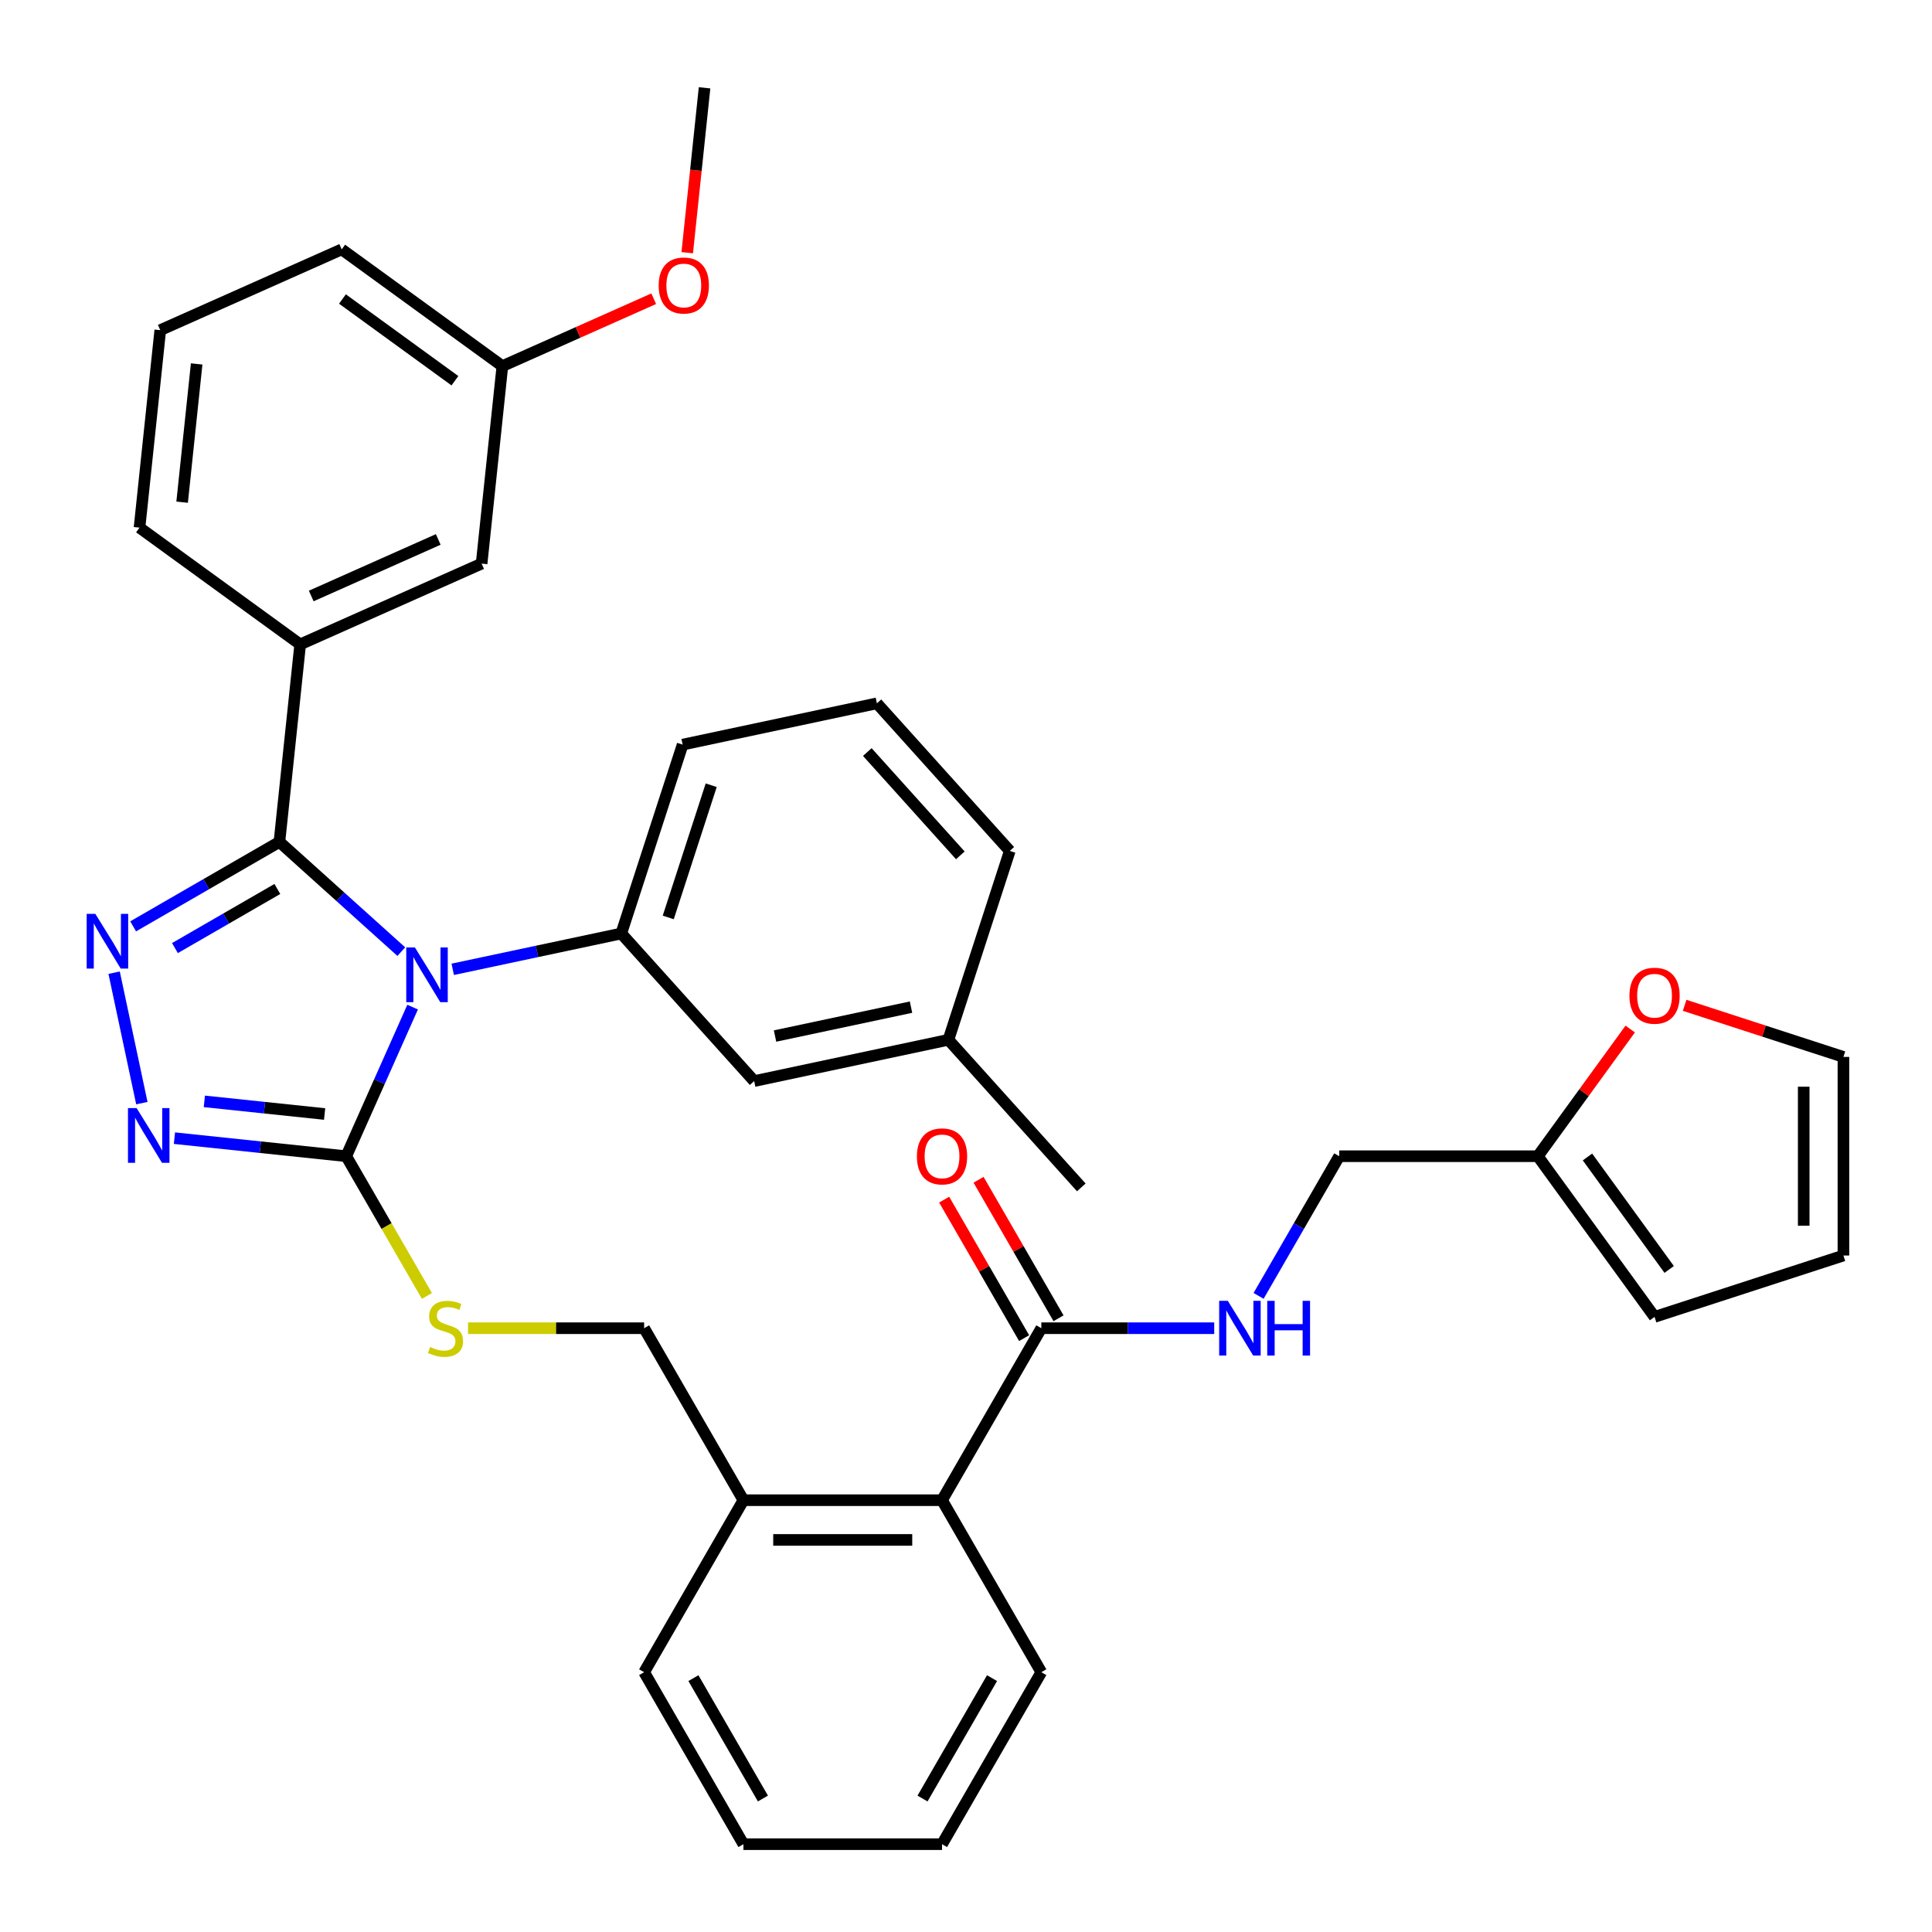 <?xml version='1.0' encoding='iso-8859-1'?>
<svg version='1.1' baseProfile='full'
              xmlns='http://www.w3.org/2000/svg'
                      xmlns:rdkit='http://www.rdkit.org/xml'
                      xmlns:xlink='http://www.w3.org/1999/xlink'
                  xml:space='preserve'
width='1000px' height='1000px' viewBox='0 0 1000 1000'>
<!-- END OF HEADER -->
<rect style='opacity:1.0;fill:#FFFFFF;stroke:none' width='1000' height='1000' x='0' y='0'> </rect>
<path class='bond-0' d='M 488.695,620.926 L 509.39,656.772' style='fill:none;fill-rule:evenodd;stroke:#FF0000;stroke-width:6px;stroke-linecap:butt;stroke-linejoin:miter;stroke-opacity:1' />
<path class='bond-0' d='M 509.39,656.772 L 530.086,692.619' style='fill:none;fill-rule:evenodd;stroke:#000000;stroke-width:6px;stroke-linecap:butt;stroke-linejoin:miter;stroke-opacity:1' />
<path class='bond-0' d='M 506.499,610.647 L 527.195,646.493' style='fill:none;fill-rule:evenodd;stroke:#FF0000;stroke-width:6px;stroke-linecap:butt;stroke-linejoin:miter;stroke-opacity:1' />
<path class='bond-0' d='M 527.195,646.493 L 547.891,682.339' style='fill:none;fill-rule:evenodd;stroke:#000000;stroke-width:6px;stroke-linecap:butt;stroke-linejoin:miter;stroke-opacity:1' />
<path class='bond-1' d='M 538.988,687.479 L 583.73,687.479' style='fill:none;fill-rule:evenodd;stroke:#000000;stroke-width:6px;stroke-linecap:butt;stroke-linejoin:miter;stroke-opacity:1' />
<path class='bond-1' d='M 583.73,687.479 L 628.473,687.479' style='fill:none;fill-rule:evenodd;stroke:#0000FF;stroke-width:6px;stroke-linecap:butt;stroke-linejoin:miter;stroke-opacity:1' />
<path class='bond-2' d='M 538.988,687.479 L 487.591,776.501' style='fill:none;fill-rule:evenodd;stroke:#000000;stroke-width:6px;stroke-linecap:butt;stroke-linejoin:miter;stroke-opacity:1' />
<path class='bond-3' d='M 795.973,598.457 L 819.888,565.541' style='fill:none;fill-rule:evenodd;stroke:#000000;stroke-width:6px;stroke-linecap:butt;stroke-linejoin:miter;stroke-opacity:1' />
<path class='bond-3' d='M 819.888,565.541 L 843.803,532.625' style='fill:none;fill-rule:evenodd;stroke:#FF0000;stroke-width:6px;stroke-linecap:butt;stroke-linejoin:miter;stroke-opacity:1' />
<path class='bond-4' d='M 795.973,598.457 L 856.394,681.619' style='fill:none;fill-rule:evenodd;stroke:#000000;stroke-width:6px;stroke-linecap:butt;stroke-linejoin:miter;stroke-opacity:1' />
<path class='bond-4' d='M 821.669,598.847 L 863.963,657.06' style='fill:none;fill-rule:evenodd;stroke:#000000;stroke-width:6px;stroke-linecap:butt;stroke-linejoin:miter;stroke-opacity:1' />
<path class='bond-5' d='M 795.973,598.457 L 693.179,598.457' style='fill:none;fill-rule:evenodd;stroke:#000000;stroke-width:6px;stroke-linecap:butt;stroke-linejoin:miter;stroke-opacity:1' />
<path class='bond-6' d='M 651.441,670.749 L 672.31,634.603' style='fill:none;fill-rule:evenodd;stroke:#0000FF;stroke-width:6px;stroke-linecap:butt;stroke-linejoin:miter;stroke-opacity:1' />
<path class='bond-6' d='M 672.31,634.603 L 693.179,598.457' style='fill:none;fill-rule:evenodd;stroke:#000000;stroke-width:6px;stroke-linecap:butt;stroke-linejoin:miter;stroke-opacity:1' />
<path class='bond-7' d='M 871.964,520.354 L 913.06,533.707' style='fill:none;fill-rule:evenodd;stroke:#FF0000;stroke-width:6px;stroke-linecap:butt;stroke-linejoin:miter;stroke-opacity:1' />
<path class='bond-7' d='M 913.06,533.707 L 954.157,547.06' style='fill:none;fill-rule:evenodd;stroke:#000000;stroke-width:6px;stroke-linecap:butt;stroke-linejoin:miter;stroke-opacity:1' />
<path class='bond-8' d='M 213.571,521.28 L 196.39,559.868' style='fill:none;fill-rule:evenodd;stroke:#0000FF;stroke-width:6px;stroke-linecap:butt;stroke-linejoin:miter;stroke-opacity:1' />
<path class='bond-8' d='M 196.39,559.868 L 179.21,598.457' style='fill:none;fill-rule:evenodd;stroke:#000000;stroke-width:6px;stroke-linecap:butt;stroke-linejoin:miter;stroke-opacity:1' />
<path class='bond-9' d='M 207.71,492.566 L 176.169,464.166' style='fill:none;fill-rule:evenodd;stroke:#0000FF;stroke-width:6px;stroke-linecap:butt;stroke-linejoin:miter;stroke-opacity:1' />
<path class='bond-9' d='M 176.169,464.166 L 144.629,435.767' style='fill:none;fill-rule:evenodd;stroke:#000000;stroke-width:6px;stroke-linecap:butt;stroke-linejoin:miter;stroke-opacity:1' />
<path class='bond-10' d='M 234.33,501.721 L 277.948,492.449' style='fill:none;fill-rule:evenodd;stroke:#0000FF;stroke-width:6px;stroke-linecap:butt;stroke-linejoin:miter;stroke-opacity:1' />
<path class='bond-10' d='M 277.948,492.449 L 321.567,483.178' style='fill:none;fill-rule:evenodd;stroke:#000000;stroke-width:6px;stroke-linecap:butt;stroke-linejoin:miter;stroke-opacity:1' />
<path class='bond-11' d='M 179.21,598.457 L 134.749,593.784' style='fill:none;fill-rule:evenodd;stroke:#000000;stroke-width:6px;stroke-linecap:butt;stroke-linejoin:miter;stroke-opacity:1' />
<path class='bond-11' d='M 134.749,593.784 L 90.289,589.111' style='fill:none;fill-rule:evenodd;stroke:#0000FF;stroke-width:6px;stroke-linecap:butt;stroke-linejoin:miter;stroke-opacity:1' />
<path class='bond-11' d='M 168.02,576.609 L 136.898,573.338' style='fill:none;fill-rule:evenodd;stroke:#000000;stroke-width:6px;stroke-linecap:butt;stroke-linejoin:miter;stroke-opacity:1' />
<path class='bond-11' d='M 136.898,573.338 L 105.776,570.066' style='fill:none;fill-rule:evenodd;stroke:#0000FF;stroke-width:6px;stroke-linecap:butt;stroke-linejoin:miter;stroke-opacity:1' />
<path class='bond-12' d='M 179.21,598.457 L 200.09,634.623' style='fill:none;fill-rule:evenodd;stroke:#000000;stroke-width:6px;stroke-linecap:butt;stroke-linejoin:miter;stroke-opacity:1' />
<path class='bond-12' d='M 200.09,634.623 L 220.971,670.789' style='fill:none;fill-rule:evenodd;stroke:#CCCC00;stroke-width:6px;stroke-linecap:butt;stroke-linejoin:miter;stroke-opacity:1' />
<path class='bond-13' d='M 73.423,570.982 L 59.072,503.466' style='fill:none;fill-rule:evenodd;stroke:#0000FF;stroke-width:6px;stroke-linecap:butt;stroke-linejoin:miter;stroke-opacity:1' />
<path class='bond-14' d='M 68.916,479.48 L 106.773,457.623' style='fill:none;fill-rule:evenodd;stroke:#0000FF;stroke-width:6px;stroke-linecap:butt;stroke-linejoin:miter;stroke-opacity:1' />
<path class='bond-14' d='M 106.773,457.623 L 144.629,435.767' style='fill:none;fill-rule:evenodd;stroke:#000000;stroke-width:6px;stroke-linecap:butt;stroke-linejoin:miter;stroke-opacity:1' />
<path class='bond-14' d='M 90.553,490.727 L 117.052,475.428' style='fill:none;fill-rule:evenodd;stroke:#0000FF;stroke-width:6px;stroke-linecap:butt;stroke-linejoin:miter;stroke-opacity:1' />
<path class='bond-14' d='M 117.052,475.428 L 143.551,460.129' style='fill:none;fill-rule:evenodd;stroke:#000000;stroke-width:6px;stroke-linecap:butt;stroke-linejoin:miter;stroke-opacity:1' />
<path class='bond-15' d='M 144.629,435.767 L 155.374,333.536' style='fill:none;fill-rule:evenodd;stroke:#000000;stroke-width:6px;stroke-linecap:butt;stroke-linejoin:miter;stroke-opacity:1' />
<path class='bond-16' d='M 242.256,687.479 L 287.828,687.479' style='fill:none;fill-rule:evenodd;stroke:#CCCC00;stroke-width:6px;stroke-linecap:butt;stroke-linejoin:miter;stroke-opacity:1' />
<path class='bond-16' d='M 287.828,687.479 L 333.401,687.479' style='fill:none;fill-rule:evenodd;stroke:#000000;stroke-width:6px;stroke-linecap:butt;stroke-linejoin:miter;stroke-opacity:1' />
<path class='bond-17' d='M 538.988,865.523 L 487.591,954.545' style='fill:none;fill-rule:evenodd;stroke:#000000;stroke-width:6px;stroke-linecap:butt;stroke-linejoin:miter;stroke-opacity:1' />
<path class='bond-17' d='M 513.474,868.597 L 477.497,930.913' style='fill:none;fill-rule:evenodd;stroke:#000000;stroke-width:6px;stroke-linecap:butt;stroke-linejoin:miter;stroke-opacity:1' />
<path class='bond-18' d='M 538.988,865.523 L 487.591,776.501' style='fill:none;fill-rule:evenodd;stroke:#000000;stroke-width:6px;stroke-linecap:butt;stroke-linejoin:miter;stroke-opacity:1' />
<path class='bond-19' d='M 333.401,687.479 L 384.797,776.501' style='fill:none;fill-rule:evenodd;stroke:#000000;stroke-width:6px;stroke-linecap:butt;stroke-linejoin:miter;stroke-opacity:1' />
<path class='bond-20' d='M 487.591,954.545 L 384.797,954.545' style='fill:none;fill-rule:evenodd;stroke:#000000;stroke-width:6px;stroke-linecap:butt;stroke-linejoin:miter;stroke-opacity:1' />
<path class='bond-21' d='M 384.797,954.545 L 333.401,865.523' style='fill:none;fill-rule:evenodd;stroke:#000000;stroke-width:6px;stroke-linecap:butt;stroke-linejoin:miter;stroke-opacity:1' />
<path class='bond-21' d='M 394.892,930.913 L 358.915,868.597' style='fill:none;fill-rule:evenodd;stroke:#000000;stroke-width:6px;stroke-linecap:butt;stroke-linejoin:miter;stroke-opacity:1' />
<path class='bond-22' d='M 453.88,364.043 L 522.663,440.434' style='fill:none;fill-rule:evenodd;stroke:#000000;stroke-width:6px;stroke-linecap:butt;stroke-linejoin:miter;stroke-opacity:1' />
<path class='bond-22' d='M 448.919,389.258 L 497.067,442.731' style='fill:none;fill-rule:evenodd;stroke:#000000;stroke-width:6px;stroke-linecap:butt;stroke-linejoin:miter;stroke-opacity:1' />
<path class='bond-23' d='M 453.88,364.043 L 353.332,385.415' style='fill:none;fill-rule:evenodd;stroke:#000000;stroke-width:6px;stroke-linecap:butt;stroke-linejoin:miter;stroke-opacity:1' />
<path class='bond-24' d='M 522.663,440.434 L 490.898,538.196' style='fill:none;fill-rule:evenodd;stroke:#000000;stroke-width:6px;stroke-linecap:butt;stroke-linejoin:miter;stroke-opacity:1' />
<path class='bond-25' d='M 155.374,333.536 L 249.281,291.726' style='fill:none;fill-rule:evenodd;stroke:#000000;stroke-width:6px;stroke-linecap:butt;stroke-linejoin:miter;stroke-opacity:1' />
<path class='bond-25' d='M 161.098,308.483 L 226.833,279.216' style='fill:none;fill-rule:evenodd;stroke:#000000;stroke-width:6px;stroke-linecap:butt;stroke-linejoin:miter;stroke-opacity:1' />
<path class='bond-26' d='M 155.374,333.536 L 72.212,273.116' style='fill:none;fill-rule:evenodd;stroke:#000000;stroke-width:6px;stroke-linecap:butt;stroke-linejoin:miter;stroke-opacity:1' />
<path class='bond-27' d='M 249.281,291.726 L 260.026,189.495' style='fill:none;fill-rule:evenodd;stroke:#000000;stroke-width:6px;stroke-linecap:butt;stroke-linejoin:miter;stroke-opacity:1' />
<path class='bond-28' d='M 260.026,189.495 L 299.194,172.056' style='fill:none;fill-rule:evenodd;stroke:#000000;stroke-width:6px;stroke-linecap:butt;stroke-linejoin:miter;stroke-opacity:1' />
<path class='bond-28' d='M 299.194,172.056 L 338.363,154.618' style='fill:none;fill-rule:evenodd;stroke:#FF0000;stroke-width:6px;stroke-linecap:butt;stroke-linejoin:miter;stroke-opacity:1' />
<path class='bond-29' d='M 260.026,189.495 L 176.864,129.075' style='fill:none;fill-rule:evenodd;stroke:#000000;stroke-width:6px;stroke-linecap:butt;stroke-linejoin:miter;stroke-opacity:1' />
<path class='bond-29' d='M 235.467,197.065 L 177.254,154.77' style='fill:none;fill-rule:evenodd;stroke:#000000;stroke-width:6px;stroke-linecap:butt;stroke-linejoin:miter;stroke-opacity:1' />
<path class='bond-30' d='M 355.708,130.796 L 360.193,88.125' style='fill:none;fill-rule:evenodd;stroke:#FF0000;stroke-width:6px;stroke-linecap:butt;stroke-linejoin:miter;stroke-opacity:1' />
<path class='bond-30' d='M 360.193,88.125 L 364.677,45.455' style='fill:none;fill-rule:evenodd;stroke:#000000;stroke-width:6px;stroke-linecap:butt;stroke-linejoin:miter;stroke-opacity:1' />
<path class='bond-31' d='M 72.212,273.116 L 82.957,170.885' style='fill:none;fill-rule:evenodd;stroke:#000000;stroke-width:6px;stroke-linecap:butt;stroke-linejoin:miter;stroke-opacity:1' />
<path class='bond-31' d='M 94.27,259.93 L 101.791,188.368' style='fill:none;fill-rule:evenodd;stroke:#000000;stroke-width:6px;stroke-linecap:butt;stroke-linejoin:miter;stroke-opacity:1' />
<path class='bond-32' d='M 82.957,170.885 L 176.864,129.075' style='fill:none;fill-rule:evenodd;stroke:#000000;stroke-width:6px;stroke-linecap:butt;stroke-linejoin:miter;stroke-opacity:1' />
<path class='bond-33' d='M 490.898,538.196 L 390.35,559.569' style='fill:none;fill-rule:evenodd;stroke:#000000;stroke-width:6px;stroke-linecap:butt;stroke-linejoin:miter;stroke-opacity:1' />
<path class='bond-33' d='M 471.541,521.293 L 401.158,536.253' style='fill:none;fill-rule:evenodd;stroke:#000000;stroke-width:6px;stroke-linecap:butt;stroke-linejoin:miter;stroke-opacity:1' />
<path class='bond-34' d='M 490.898,538.196 L 559.68,614.587' style='fill:none;fill-rule:evenodd;stroke:#000000;stroke-width:6px;stroke-linecap:butt;stroke-linejoin:miter;stroke-opacity:1' />
<path class='bond-35' d='M 390.35,559.569 L 321.567,483.178' style='fill:none;fill-rule:evenodd;stroke:#000000;stroke-width:6px;stroke-linecap:butt;stroke-linejoin:miter;stroke-opacity:1' />
<path class='bond-36' d='M 321.567,483.178 L 353.332,385.415' style='fill:none;fill-rule:evenodd;stroke:#000000;stroke-width:6px;stroke-linecap:butt;stroke-linejoin:miter;stroke-opacity:1' />
<path class='bond-36' d='M 345.885,474.866 L 368.12,406.432' style='fill:none;fill-rule:evenodd;stroke:#000000;stroke-width:6px;stroke-linecap:butt;stroke-linejoin:miter;stroke-opacity:1' />
<path class='bond-37' d='M 333.401,865.523 L 384.797,776.501' style='fill:none;fill-rule:evenodd;stroke:#000000;stroke-width:6px;stroke-linecap:butt;stroke-linejoin:miter;stroke-opacity:1' />
<path class='bond-38' d='M 384.797,776.501 L 487.591,776.501' style='fill:none;fill-rule:evenodd;stroke:#000000;stroke-width:6px;stroke-linecap:butt;stroke-linejoin:miter;stroke-opacity:1' />
<path class='bond-38' d='M 400.217,797.06 L 472.172,797.06' style='fill:none;fill-rule:evenodd;stroke:#000000;stroke-width:6px;stroke-linecap:butt;stroke-linejoin:miter;stroke-opacity:1' />
<path class='bond-39' d='M 856.394,681.619 L 954.157,649.854' style='fill:none;fill-rule:evenodd;stroke:#000000;stroke-width:6px;stroke-linecap:butt;stroke-linejoin:miter;stroke-opacity:1' />
<path class='bond-40' d='M 954.157,547.06 L 954.157,649.854' style='fill:none;fill-rule:evenodd;stroke:#000000;stroke-width:6px;stroke-linecap:butt;stroke-linejoin:miter;stroke-opacity:1' />
<path class='bond-40' d='M 933.598,562.479 L 933.598,634.435' style='fill:none;fill-rule:evenodd;stroke:#000000;stroke-width:6px;stroke-linecap:butt;stroke-linejoin:miter;stroke-opacity:1' />
<path  class='atom-0' d='M 474.591 598.537
Q 474.591 591.737, 477.951 587.937
Q 481.311 584.137, 487.591 584.137
Q 493.871 584.137, 497.231 587.937
Q 500.591 591.737, 500.591 598.537
Q 500.591 605.417, 497.191 609.337
Q 493.791 613.217, 487.591 613.217
Q 481.351 613.217, 477.951 609.337
Q 474.591 605.457, 474.591 598.537
M 487.591 610.017
Q 491.911 610.017, 494.231 607.137
Q 496.591 604.217, 496.591 598.537
Q 496.591 592.977, 494.231 590.177
Q 491.911 587.337, 487.591 587.337
Q 483.271 587.337, 480.911 590.137
Q 478.591 592.937, 478.591 598.537
Q 478.591 604.257, 480.911 607.137
Q 483.271 610.017, 487.591 610.017
' fill='#FF0000'/>
<path  class='atom-3' d='M 635.522 673.319
L 644.802 688.319
Q 645.722 689.799, 647.202 692.479
Q 648.682 695.159, 648.762 695.319
L 648.762 673.319
L 652.522 673.319
L 652.522 701.639
L 648.642 701.639
L 638.682 685.239
Q 637.522 683.319, 636.282 681.119
Q 635.082 678.919, 634.722 678.239
L 634.722 701.639
L 631.042 701.639
L 631.042 673.319
L 635.522 673.319
' fill='#0000FF'/>
<path  class='atom-3' d='M 655.922 673.319
L 659.762 673.319
L 659.762 685.359
L 674.242 685.359
L 674.242 673.319
L 678.082 673.319
L 678.082 701.639
L 674.242 701.639
L 674.242 688.559
L 659.762 688.559
L 659.762 701.639
L 655.922 701.639
L 655.922 673.319
' fill='#0000FF'/>
<path  class='atom-4' d='M 843.394 515.375
Q 843.394 508.575, 846.754 504.775
Q 850.114 500.975, 856.394 500.975
Q 862.674 500.975, 866.034 504.775
Q 869.394 508.575, 869.394 515.375
Q 869.394 522.255, 865.994 526.175
Q 862.594 530.055, 856.394 530.055
Q 850.154 530.055, 846.754 526.175
Q 843.394 522.295, 843.394 515.375
M 856.394 526.855
Q 860.714 526.855, 863.034 523.975
Q 865.394 521.055, 865.394 515.375
Q 865.394 509.815, 863.034 507.015
Q 860.714 504.175, 856.394 504.175
Q 852.074 504.175, 849.714 506.975
Q 847.394 509.775, 847.394 515.375
Q 847.394 521.095, 849.714 523.975
Q 852.074 526.855, 856.394 526.855
' fill='#FF0000'/>
<path  class='atom-5' d='M 214.76 490.39
L 224.04 505.39
Q 224.96 506.87, 226.44 509.55
Q 227.92 512.23, 228 512.39
L 228 490.39
L 231.76 490.39
L 231.76 518.71
L 227.88 518.71
L 217.92 502.31
Q 216.76 500.39, 215.52 498.19
Q 214.32 495.99, 213.96 495.31
L 213.96 518.71
L 210.28 518.71
L 210.28 490.39
L 214.76 490.39
' fill='#0000FF'/>
<path  class='atom-7' d='M 70.719 573.552
L 79.999 588.552
Q 80.919 590.032, 82.399 592.712
Q 83.879 595.392, 83.959 595.552
L 83.959 573.552
L 87.719 573.552
L 87.719 601.872
L 83.839 601.872
L 73.879 585.472
Q 72.719 583.552, 71.479 581.352
Q 70.279 579.152, 69.919 578.472
L 69.919 601.872
L 66.239 601.872
L 66.239 573.552
L 70.719 573.552
' fill='#0000FF'/>
<path  class='atom-8' d='M 49.347 473.004
L 58.627 488.004
Q 59.547 489.484, 61.027 492.164
Q 62.507 494.844, 62.587 495.004
L 62.587 473.004
L 66.347 473.004
L 66.347 501.324
L 62.467 501.324
L 52.507 484.924
Q 51.347 483.004, 50.107 480.804
Q 48.907 478.604, 48.547 477.924
L 48.547 501.324
L 44.867 501.324
L 44.867 473.004
L 49.347 473.004
' fill='#0000FF'/>
<path  class='atom-10' d='M 222.607 697.199
Q 222.927 697.319, 224.247 697.879
Q 225.567 698.439, 227.007 698.799
Q 228.487 699.119, 229.927 699.119
Q 232.607 699.119, 234.167 697.839
Q 235.727 696.519, 235.727 694.239
Q 235.727 692.679, 234.927 691.719
Q 234.167 690.759, 232.967 690.239
Q 231.767 689.719, 229.767 689.119
Q 227.247 688.359, 225.727 687.639
Q 224.247 686.919, 223.167 685.399
Q 222.127 683.879, 222.127 681.319
Q 222.127 677.759, 224.527 675.559
Q 226.967 673.359, 231.767 673.359
Q 235.047 673.359, 238.767 674.919
L 237.847 677.999
Q 234.447 676.599, 231.887 676.599
Q 229.127 676.599, 227.607 677.759
Q 226.087 678.879, 226.127 680.839
Q 226.127 682.359, 226.887 683.279
Q 227.687 684.199, 228.807 684.719
Q 229.967 685.239, 231.887 685.839
Q 234.447 686.639, 235.967 687.439
Q 237.487 688.239, 238.567 689.879
Q 239.687 691.479, 239.687 694.239
Q 239.687 698.159, 237.047 700.279
Q 234.447 702.359, 230.087 702.359
Q 227.567 702.359, 225.647 701.799
Q 223.767 701.279, 221.527 700.359
L 222.607 697.199
' fill='#CCCC00'/>
<path  class='atom-20' d='M 340.933 147.765
Q 340.933 140.965, 344.293 137.165
Q 347.653 133.365, 353.933 133.365
Q 360.213 133.365, 363.573 137.165
Q 366.933 140.965, 366.933 147.765
Q 366.933 154.645, 363.533 158.565
Q 360.133 162.445, 353.933 162.445
Q 347.693 162.445, 344.293 158.565
Q 340.933 154.685, 340.933 147.765
M 353.933 159.245
Q 358.253 159.245, 360.573 156.365
Q 362.933 153.445, 362.933 147.765
Q 362.933 142.205, 360.573 139.405
Q 358.253 136.565, 353.933 136.565
Q 349.613 136.565, 347.253 139.365
Q 344.933 142.165, 344.933 147.765
Q 344.933 153.485, 347.253 156.365
Q 349.613 159.245, 353.933 159.245
' fill='#FF0000'/>
</svg>
